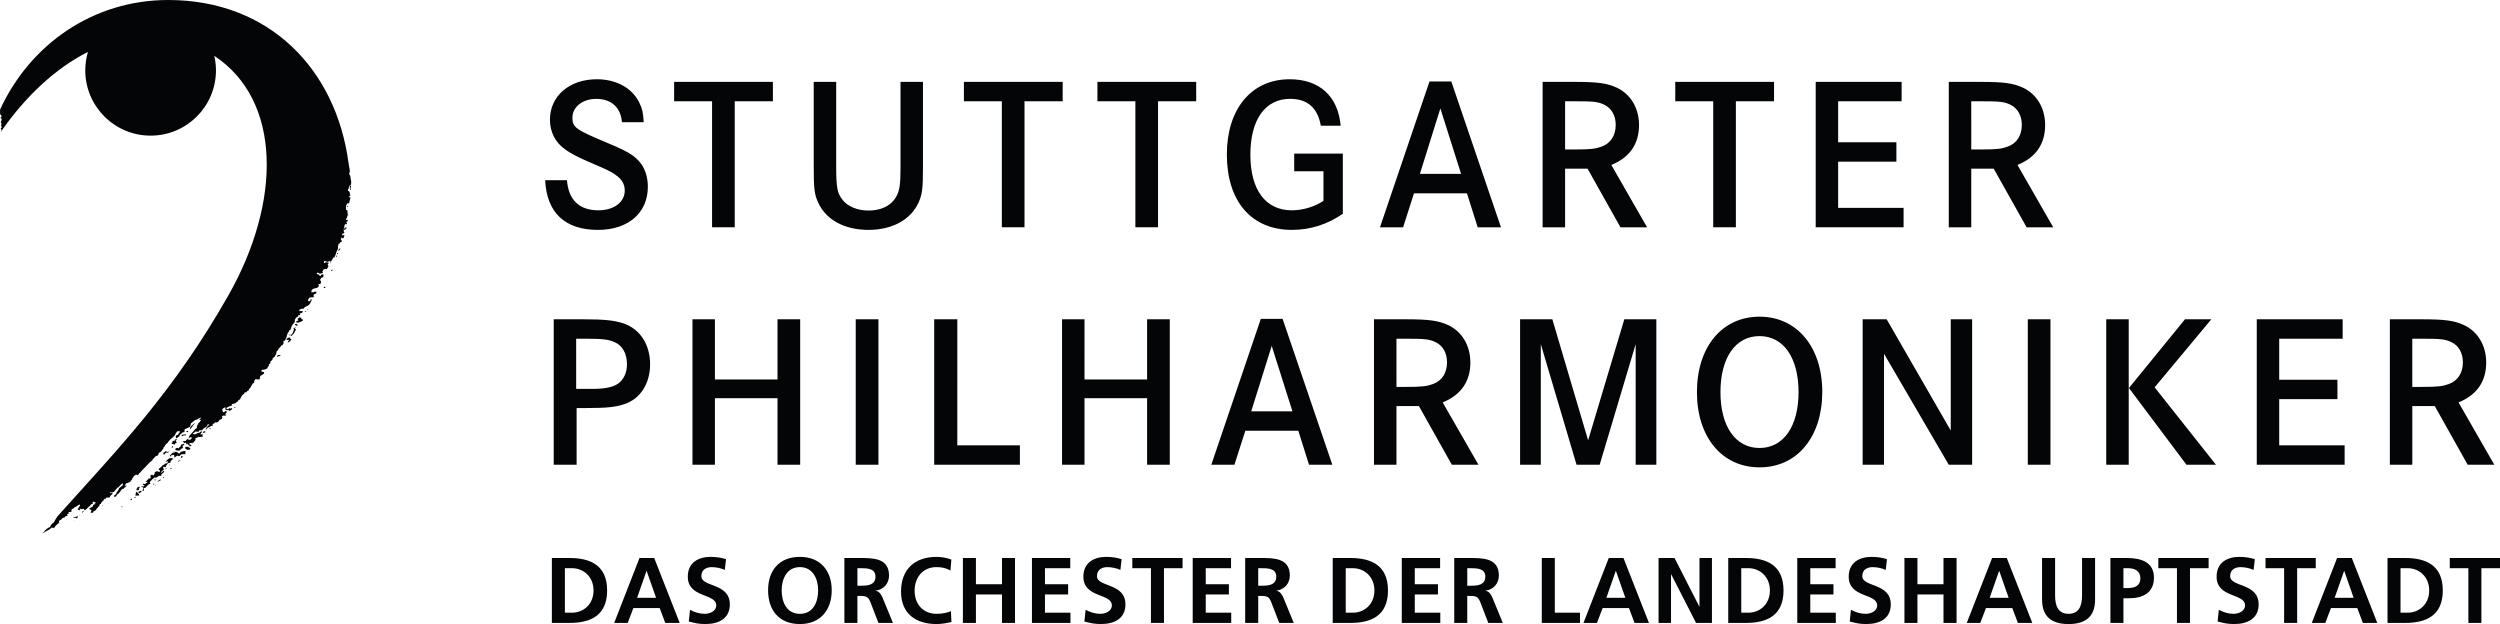 <?xml version="1.0" encoding="utf-8"?>
<!-- Generator: Adobe Illustrator 16.0.0, SVG Export Plug-In . SVG Version: 6.00 Build 0)  -->
<!DOCTYPE svg PUBLIC "-//W3C//DTD SVG 1.0//EN" "http://www.w3.org/TR/2001/REC-SVG-20010904/DTD/svg10.dtd">
<svg version="1.0" id="Ebene_1" xmlns="http://www.w3.org/2000/svg" xmlns:xlink="http://www.w3.org/1999/xlink" x="0px" y="0px"
	 width="595.282px" height="148.595px" viewBox="0 0 595.282 148.595" enable-background="new 0 0 595.282 148.595"
	 xml:space="preserve">
<path fill="#040506" d="M469.381,24.113h2.129c4.674,0,5.712,0.102,7.214,0.833c1.719,0.831,2.696,2.595,2.696,4.779
	c0,2.534-1.187,4.4-3.369,5.188c-1.401,0.517-2.545,0.677-6.284,0.677h-2.386V24.113 M464.029,54.123h5.352v-13.96h5.346l7.84,13.96
	h6.336l-8.514-14.846c4.364-1.769,6.586-4.987,6.586-9.5c0-3.999-1.971-7.331-5.237-8.878c-2.342-1.094-4.516-1.404-10.281-1.404
	h-7.427V54.123z M437.688,24.113h15.113v-4.619h-20.458v34.628h20.925v-4.624h-15.58V38.49h13.868v-4.609h-13.868V24.113z
	 M398.9,24.113h9.037v30.01h5.396v-30.01h9.088v-4.619H398.9V24.113z M372.67,24.113h2.133c4.67,0,5.71,0.102,7.217,0.833
	c1.707,0.831,2.703,2.595,2.703,4.779c0,2.534-1.196,4.4-3.377,5.188c-1.407,0.517-2.547,0.677-6.284,0.677h-2.392V24.113z
	 M367.318,54.123h5.352v-13.96h5.352l7.834,13.96h6.338l-8.516-14.846c4.36-1.769,6.597-4.987,6.597-9.5
	c0-3.999-1.973-7.331-5.246-8.878c-2.331-1.094-4.516-1.404-10.279-1.404h-7.431V54.123z M338.094,41.406l4.874-15.582l4.936,15.582
	H338.094z M328.589,54.123h5.505l2.597-8.092h12.611l2.554,8.092h5.546l-11.83-34.73h-5.191L328.589,54.123z M308.165,40.783h6.964
	v7.058c-2.234,1.45-4.988,2.236-7.529,2.236c-6.231,0-9.87-4.834-9.87-13.245c0-8.354,3.533-13.292,9.451-13.292
	c4.102,0,6.548,2.082,7.327,6.393h4.723c-0.624-7.014-5.038-11.061-12.153-11.061c-9.084,0-14.95,7.051-14.95,17.91
	c0,11.167,5.866,17.96,15.473,17.96c4.41,0,8.46-1.295,12.143-3.838V36.571h-11.577V40.783z M261.31,24.113h9.037v30.01h5.396
	v-30.01h9.087v-4.619h-23.52V24.113z M229.517,24.113h9.032v30.01h5.401v-30.01h9.087v-4.619h-23.521V24.113z M193.758,39.693
	c0,5.245,0.154,6.591,1.093,8.616c1.869,4.05,6.279,6.433,11.938,6.433c5.607,0,10.026-2.383,11.893-6.433
	c0.937-2.025,1.09-3.426,1.09-8.616V19.494h-5.348v20.143c0,2.801-0.053,3.477-0.209,4.728c-0.513,3.63-3.271,5.767-7.425,5.767
	c-2.598,0-4.879-0.938-6.125-2.497c-1.301-1.604-1.557-2.96-1.557-7.997V19.494h-5.349V39.693z M160.518,24.113h9.034v30.01h5.398
	v-30.01h9.086v-4.619h-23.519V24.113z M152.237,24.47c-1.66-3.477-5.449-5.599-10.122-5.599c-6.541,0-11.163,4.001-11.163,9.606
	c0,2.127,0.672,4.047,1.974,5.602c1.401,1.609,3.481,2.86,7.889,4.729c4.103,1.764,4.516,1.975,5.714,2.808
	c1.503,0.977,2.233,2.232,2.233,3.735c0,2.808-2.598,4.726-6.281,4.726c-4.522,0-7.115-2.442-7.48-7.166h-5.19
	c0.36,7.73,4.722,11.831,12.565,11.831c7.215,0,11.888-4.047,11.888-10.276c0-1.972-0.517-3.847-1.452-5.241
	c-0.575-0.833-1.298-1.561-2.132-2.185c-1.346-0.931-2.647-1.609-6.541-3.215c-7.164-3.015-7.838-3.536-7.838-5.82
	c0-2.54,2.438-4.465,5.655-4.465c3.585,0,5.871,2.029,6.132,5.562h5.19C153.121,26.809,152.966,25.923,152.237,24.47"/>
<path fill="#040506" d="M574.398,80.653h2.131c4.672,0,5.71,0.102,7.219,0.834c1.712,0.822,2.696,2.593,2.696,4.772
	c0,2.543-1.193,4.408-3.376,5.194c-1.396,0.509-2.55,0.673-6.282,0.673h-2.388V80.653 M569.054,110.66h5.345V96.695h5.35
	l7.841,13.965h6.336l-8.515-14.842c4.359-1.774,6.587-4.986,6.587-9.502c0-4.007-1.969-7.331-5.241-8.886
	c-2.338-1.088-4.517-1.405-10.28-1.405h-7.422V110.66z M542.709,80.653h15.108v-4.628h-20.454v34.635h20.925v-4.62h-15.579V95.033
	h13.865v-4.618h-13.865V80.653z M501.522,110.66h5.354V76.025h-5.354V110.66z M506.928,92.39l13.701,18.27h7.017L513.05,92.226
	l13.501-16.201h-6.28L506.928,92.39z M488.242,76.025h-5.399v34.635h5.399V76.025z M443.52,110.66h5.088V84.232l15.418,26.428h5.561
	V76.025h-5.09v26.485l-15.261-26.485h-5.716V110.66z M418.964,80.029c5.708,0,9.291,5.141,9.291,13.346
	c0,8.147-3.583,13.294-9.291,13.294c-5.716,0-9.3-5.146-9.3-13.294C409.664,85.169,413.248,80.029,418.964,80.029 M418.964,111.284
	c8.929,0,14.899-7.163,14.947-17.909c0-10.746-6.019-17.972-14.947-17.972c-8.933,0-14.903,7.226-14.903,17.972
	C404.061,104.078,410.031,111.284,418.964,111.284 M361.952,110.66h4.935V81.951l8.51,28.709h5.507l8.568-28.709v28.709h4.926
	V76.025h-7.627l-8.619,28.823l-8.519-28.823h-7.681V110.66z M332.514,80.653h2.126c4.676,0,5.717,0.102,7.224,0.834
	c1.711,0.822,2.689,2.593,2.689,4.772c0,2.543-1.188,4.408-3.37,5.194c-1.405,0.509-2.545,0.673-6.284,0.673h-2.385V80.653z
	 M327.162,110.66h5.352V96.695h5.345l7.845,13.965h6.334l-8.517-14.842c4.36-1.774,6.593-4.986,6.593-9.502
	c0-4.007-1.969-7.331-5.243-8.886c-2.343-1.088-4.514-1.405-10.282-1.405h-7.426V110.66z M297.929,97.947l4.882-15.582l4.935,15.582
	H297.929z M288.428,110.66h5.505l2.595-8.094h12.618l2.547,8.094h5.552L305.406,75.93h-5.191L288.428,110.66z M258.235,76.025
	h-5.345v34.635h5.345V94.823h14.903v15.837h5.401V76.025h-5.401v14.336h-14.903V76.025z M222.444,110.66h20.408v-4.62h-14.904
	V76.025h-5.504V110.66z M209.163,76.025h-5.4v34.635h5.4V76.025z M170.233,76.025h-5.347v34.635h5.347V94.823h14.901v15.837h5.401
	V76.025h-5.401v14.336h-14.901V76.025z M137.194,80.653h2.235c3.942,0,5.449,0.155,6.954,0.834c1.817,0.766,2.907,2.745,2.907,5.241
	c0,1.764-0.568,3.162-1.607,4.203c-1.194,1.14-3.221,1.664-6.493,1.664h-3.997V80.653z M131.847,110.66h5.452V97.161h2.179
	c4.934,0,7.063-0.211,9.194-0.933c3.786-1.241,6.125-4.883,6.125-9.5c0-4.678-2.39-8.365-6.283-9.708
	c-2.232-0.729-4.521-0.995-9.711-0.995h-6.957V110.66z"/>
<path fill="#040506" d="M131.405,132.867h4.231c4.746,0,8.931,1.597,8.931,7.734c0,6.133-4.185,7.724-8.931,7.724h-4.231V132.867
	 M134.508,145.888h1.729c2.586,0,5.092-1.922,5.092-5.287c0-3.37-2.506-5.304-5.092-5.304h-1.729V145.888z"/>
<path fill="#040506" d="M152.272,132.867h3.503l6.068,15.461h-3.438l-1.324-3.541h-6.267l-1.355,3.541h-3.214 M153.979,135.962
	h-0.042l-2.238,6.385h4.52L153.979,135.962z"/>
<path fill="#040506" d="M172.589,135.699c-0.975-0.423-2.063-0.656-3.146-0.656c-1.063,0-2.438,0.457-2.438,2.147
	c0,2.673,6.777,1.548,6.777,6.729c0,3.391-2.681,4.673-5.803,4.673c-1.683,0-2.436-0.222-3.966-0.598l0.287-2.789
	c1.063,0.574,2.284,0.954,3.5,0.954c1.176,0,2.748-0.604,2.748-1.999c0-2.94-6.777-1.725-6.777-6.848
	c0-3.456,2.681-4.714,5.404-4.714c1.331,0,2.569,0.181,3.698,0.548L172.589,135.699"/>
<path fill="#040506" d="M190.466,132.599c4.855,0,7.578,3.276,7.578,7.957c0,4.671-2.681,8.039-7.578,8.039
	c-4.96,0-7.575-3.299-7.575-8.039C182.891,135.811,185.547,132.599,190.466,132.599 M190.466,146.16c3.17,0,4.344-2.813,4.344-5.604
	c0-2.729-1.267-5.519-4.344-5.519c-3.08,0-4.341,2.789-4.341,5.519C186.125,143.347,187.298,146.16,190.466,146.16"/>
<path fill="#040506" d="M201.057,132.867h3.347c3.32,0,7.288-0.108,7.288,4.188c0,1.812-1.22,3.32-3.194,3.588v0.045
	c0.844,0.063,1.331,0.907,1.642,1.592l2.483,6.049h-3.458l-1.863-4.836c-0.443-1.145-0.84-1.587-2.147-1.587h-0.994v6.423h-3.104
	V132.867 M204.161,139.463h1.017c1.527,0,3.28-0.212,3.28-2.15c0-1.858-1.733-2.012-3.28-2.012h-1.017V139.463z"/>
<path fill="#040506" d="M226.553,148.107c-1.128,0.264-2.346,0.488-3.52,0.488c-5.008,0-8.486-2.5-8.486-7.73
	c0-5.296,3.234-8.266,8.486-8.266c1.019,0,2.368,0.198,3.498,0.641l-0.218,2.618c-1.174-0.673-2.24-0.82-3.345-0.82
	c-3.192,0-5.187,2.436-5.187,5.604c0,3.144,1.948,5.518,5.252,5.518c1.219,0,2.658-0.271,3.387-0.644L226.553,148.107"/>
<polyline fill="#040506" points="229.279,132.867 232.379,132.867 232.379,139.114 238.585,139.114 238.585,132.867 
	241.684,132.867 241.684,148.328 238.585,148.328 238.585,141.548 232.379,141.548 232.379,148.328 229.279,148.328 "/>
<polyline fill="#040506" points="245.718,132.867 254.843,132.867 254.843,135.297 248.819,135.297 248.819,139.114 
	254.335,139.114 254.335,141.548 248.819,141.548 248.819,145.888 254.89,145.888 254.89,148.328 245.718,148.328 "/>
<path fill="#040506" d="M266.784,135.699c-0.975-0.423-2.062-0.656-3.145-0.656c-1.063,0-2.436,0.457-2.436,2.147
	c0,2.673,6.777,1.548,6.777,6.729c0,3.391-2.679,4.673-5.803,4.673c-1.684,0-2.436-0.222-3.968-0.598l0.287-2.789
	c1.064,0.574,2.286,0.954,3.501,0.954c1.176,0,2.746-0.604,2.746-1.999c0-2.94-6.777-1.725-6.777-6.848
	c0-3.456,2.679-4.714,5.407-4.714c1.327,0,2.569,0.181,3.699,0.548L266.784,135.699"/>
<polyline fill="#040506" points="274.053,135.297 269.623,135.297 269.623,132.867 281.584,132.867 281.584,135.297 
	277.155,135.297 277.155,148.325 274.053,148.325 "/>
<polyline fill="#040506" points="283.998,132.867 293.125,132.867 293.125,135.297 287.103,135.297 287.103,139.114 
	292.615,139.114 292.615,141.548 287.103,141.548 287.103,145.888 293.171,145.888 293.171,148.328 283.998,148.328 "/>
<path fill="#040506" d="M296.492,132.867h3.347c3.324,0,7.288-0.108,7.288,4.188c0,1.812-1.22,3.32-3.193,3.588v0.045
	c0.847,0.063,1.33,0.907,1.646,1.592l2.478,6.049h-3.451l-1.867-4.836c-0.438-1.145-0.839-1.587-2.146-1.587h-0.994v6.423h-3.106
	V132.867 M299.598,139.463h1.02c1.527,0,3.278-0.212,3.278-2.15c0-1.858-1.731-2.012-3.278-2.012h-1.02V139.463z"/>
<path fill="#040506" d="M317.335,132.867h4.235c4.741,0,8.927,1.597,8.927,7.734c0,6.133-4.186,7.724-8.927,7.724h-4.235V132.867
	 M320.439,145.888h1.728c2.595,0,5.097-1.922,5.097-5.287c0-3.37-2.502-5.304-5.097-5.304h-1.728V145.888z"/>
<polyline fill="#040506" points="333.78,132.867 342.907,132.867 342.907,135.297 336.878,135.297 336.878,139.114 342.396,139.114 
	342.396,141.548 336.878,141.548 336.878,145.888 342.953,145.888 342.953,148.328 333.78,148.328 "/>
<path fill="#040506" d="M346.275,132.867h3.342c3.324,0,7.283-0.108,7.283,4.188c0,1.812-1.213,3.32-3.182,3.588v0.045
	c0.842,0.063,1.329,0.907,1.634,1.592l2.487,6.049h-3.456l-1.861-4.836c-0.444-1.145-0.844-1.587-2.15-1.587h-0.999v6.423h-3.098
	V132.867 M349.373,139.463h1.023c1.526,0,3.279-0.212,3.279-2.15c0-1.858-1.734-2.012-3.279-2.012h-1.023V139.463z"/>
<polyline fill="#040506" points="367.12,132.867 370.22,132.867 370.22,145.888 376.221,145.888 376.221,148.328 367.12,148.328 "/>
<path fill="#040506" d="M383.068,132.867h3.502l6.07,15.461h-3.433l-1.332-3.541h-6.267l-1.355,3.541h-3.208 M384.778,135.962
	h-0.045l-2.243,6.385h4.521L384.778,135.962z"/>
<polyline fill="#040506" points="394.925,132.867 398.729,132.867 404.626,144.428 404.667,144.428 404.667,132.867 
	407.635,132.867 407.635,148.328 403.853,148.328 397.938,136.765 397.891,136.765 397.891,148.328 394.925,148.328 "/>
<path fill="#040506" d="M411.517,132.867h4.23c4.745,0,8.934,1.597,8.934,7.734c0,6.133-4.188,7.724-8.934,7.724h-4.23V132.867
	 M414.616,145.888h1.733c2.586,0,5.088-1.922,5.088-5.287c0-3.37-2.502-5.304-5.088-5.304h-1.733V145.888z"/>
<polyline fill="#040506" points="427.953,132.867 437.082,132.867 437.082,135.297 431.053,135.297 431.053,139.114 436.57,139.114 
	436.57,141.548 431.053,141.548 431.053,145.888 437.128,145.888 437.128,148.328 427.953,148.328 "/>
<path fill="#040506" d="M449.018,135.699c-0.974-0.423-2.06-0.656-3.147-0.656c-1.062,0-2.433,0.457-2.433,2.147
	c0,2.673,6.78,1.548,6.78,6.729c0,3.391-2.681,4.673-5.807,4.673c-1.688,0-2.438-0.222-3.964-0.598l0.285-2.789
	c1.066,0.574,2.284,0.954,3.504,0.954c1.177,0,2.743-0.604,2.743-1.999c0-2.94-6.778-1.725-6.778-6.848
	c0-3.456,2.682-4.714,5.406-4.714c1.327,0,2.577,0.181,3.702,0.548L449.018,135.699"/>
<polyline fill="#040506" points="453.474,132.867 456.569,132.867 456.569,139.114 462.771,139.114 462.771,132.867 
	465.884,132.867 465.884,148.328 462.771,148.328 462.771,141.548 456.569,141.548 456.569,148.328 453.474,148.328 "/>
<path fill="#040506" d="M474.344,132.867h3.497l6.079,15.461h-3.437l-1.33-3.541h-6.271l-1.352,3.541h-3.217 M476.052,135.962
	h-0.046l-2.245,6.385h4.525L476.052,135.962z"/>
<path fill="#040506" d="M486.24,132.867h3.103v8.926c0,2.636,0.838,4.363,3.212,4.363c2.368,0,3.206-1.728,3.206-4.363v-8.926h3.106
	v9.883c0,4.136-2.349,5.846-6.313,5.846c-3.963,0-6.314-1.71-6.314-5.846V132.867"/>
<path fill="#040506" d="M502.516,132.867h3.927c3.365,0,6.443,0.967,6.443,4.671c0,3.612-2.634,4.918-5.953,4.918h-1.315v5.869
	h-3.102V132.867 M505.617,140.02h1.091c1.552,0,2.944-0.509,2.944-2.301c0-1.798-1.352-2.422-2.944-2.422h-1.091V140.02z"/>
<polyline fill="#040506" points="518.36,135.297 513.927,135.297 513.927,132.867 525.898,132.867 525.898,135.297 521.463,135.297 
	521.463,148.325 518.36,148.325 "/>
<path fill="#040506" d="M536.61,135.699c-0.97-0.423-2.06-0.656-3.139-0.656c-1.071,0-2.439,0.457-2.439,2.147
	c0,2.673,6.778,1.548,6.778,6.729c0,3.391-2.681,4.673-5.801,4.673c-1.692,0-2.441-0.222-3.968-0.598l0.285-2.789
	c1.064,0.574,2.282,0.954,3.506,0.954c1.17,0,2.744-0.604,2.744-1.999c0-2.94-6.776-1.725-6.776-6.848
	c0-3.456,2.677-4.714,5.401-4.714c1.327,0,2.575,0.181,3.702,0.548L536.61,135.699"/>
<polyline fill="#040506" points="543.879,135.297 539.451,135.297 539.451,132.867 551.41,132.867 551.41,135.297 546.979,135.297 
	546.979,148.325 543.879,148.325 "/>
<path fill="#040506" d="M556.492,132.867h3.502l6.07,15.461h-3.438l-1.329-3.541h-6.263l-1.355,3.541h-3.215 M558.2,135.962h-0.046
	l-2.24,6.385h4.52L558.2,135.962z"/>
<path fill="#040506" d="M568.499,132.867h4.229c4.746,0,8.935,1.597,8.935,7.734c0,6.133-4.188,7.724-8.935,7.724h-4.229V132.867
	 M571.595,145.888h1.737c2.589,0,5.091-1.922,5.091-5.287c0-3.37-2.502-5.304-5.091-5.304h-1.737V145.888z"/>
<polyline fill="#040506" points="587.751,135.297 583.318,135.297 583.318,132.867 595.282,132.867 595.282,135.297 
	590.851,135.297 590.851,148.325 587.751,148.325 "/>
<path fill-rule="evenodd" clip-rule="evenodd" fill="#040506" d="M82.003,54.295v0.2h-0.067v0.2h0.067v0.055h0.199
	c0.009-0.301,0.072-0.336,0.334-0.382v-0.2C82.293,54.16,82.101,54.16,82.003,54.295 M81.345,56.479h0.07v-0.138h-0.07V56.479z
	 M80.948,59.189c-0.068,0.019-0.134,0.044-0.196,0.063c-0.064,0.055-0.05,0.137-0.136,0.201c-0.021,0.059-0.041,0.133-0.066,0.194
	h0.066v0.073c0.35-0.1,0.162-0.232,0.394-0.396v-0.198h-0.063V59.189z M80.288,60.515h0.198v-0.271h-0.198V60.515z M80.027,61.169
	c0.06-0.025,0.127-0.044,0.192-0.062v-0.266c-0.064,0.029-0.132,0.038-0.192,0.065V61.169z M78.57,62.688h0.063v-0.189H78.57V62.688
	z M78.832,64.344v0.201c0.209-0.028,0.192-0.064,0.333-0.137v-0.195c-0.146,0.035-0.192,0.044-0.268,0.131H78.832z M77.114,68.573
	h0.328V68.25c-0.209,0.026-0.191,0.055-0.328,0.128V68.573z M73.146,73.803h0.201V73.73c-0.069-0.02-0.133-0.046-0.201-0.063V73.803
	z M72.554,74.26c0.018,0.048,0.187,0.056,0.262,0v-0.063h0.064v-0.062h-0.26C72.599,74.17,72.575,74.217,72.554,74.26
	 M71.757,75.775c-0.329-0.091-0.174-0.235-0.329-0.326h-0.133v0.263c-0.281,0.018-0.228,0.046-0.398,0.137v0.261
	c0.047,0.026,0.091,0.043,0.135,0.069v0.13c-0.264,0.056-0.344,0.164-0.53,0.271c0.044,0.151,0.071,0.143,0.132,0.259
	c0.739-0.009,0.967-0.239,1.459-0.466c0.039-0.104,0.049-0.104,0.063-0.264c-0.276-0.039-0.217-0.093-0.398-0.198V75.775z
	 M70.241,77.167v0.208h0.13c0.022,0.056,0.047,0.12,0.064,0.193c0.345-0.008,0.259-0.029,0.462-0.138v-0.119
	C70.599,77.167,70.599,77.102,70.241,77.167 M70.435,78.031c-0.064-0.026-0.129-0.046-0.194-0.063v0.128h0.194V78.031z
	 M70.172,78.227c0.022-0.046,0.049-0.091,0.069-0.132c-0.137-0.037-0.057,0.004-0.137-0.064c-0.222,0.027-0.208,0-0.26,0.196
	c0.063,0.017,0.132,0.045,0.196,0.063c-0.109,0.337-0.217,0.669-0.334,0.997h-0.06v0.136h-0.068v0.119
	c-0.113,0.071-0.221,0.134-0.327,0.207v0.19h0.062v0.073c0.066-0.026,0.133-0.043,0.196-0.073v-0.126h0.137v-0.138h0.128v-0.134
	h0.133c0.063-0.266,0.179-0.266,0.265-0.456v-0.2c0.049-0.018,0.086-0.043,0.134-0.064V78.7h0.065
	c0.077-0.108,0.095-0.13,0.131-0.274c-0.173-0.037-0.179-0.071-0.261-0.198H70.172z M69.12,79.813v-0.2
	c-0.073,0.028-0.139,0.045-0.205,0.063v0.264c0.077-0.052,0.011,0.021,0.066-0.061C69.03,79.857,69.066,79.839,69.12,79.813
	 M69.12,80.672V80.41h-0.535c-0.062,0.082-0.238,0.218-0.329,0.263v0.333c0.288-0.039,0.179-0.102,0.46-0.139
	c0.024,0.091,0.044,0.182,0.069,0.272c-0.044,0.021-0.086,0.038-0.133,0.064c-0.073,0.13-0.009,0.164-0.133,0.266v0.127
	c0.332-0.138,0.772-0.483,0.859-0.853h-0.195C69.123,80.664,69.193,80.726,69.12,80.672 M66.14,84.572v0.138h-0.133
	c-0.021,0.064-0.044,0.13-0.068,0.194h0.068c0.029,0.034-0.017,0.104,0.067,0.069v-0.069c0.236-0.057,0.327-0.13,0.659-0.13
	c0.023-0.064,0.042-0.129,0.068-0.202C66.499,84.537,66.434,84.519,66.14,84.572 M55.695,97.133h0.329v-0.128h-0.329V97.133z
	 M45.58,101.362c-0.123,0.177-0.15,0.35-0.328,0.469c-0.009,0.145-0.071,0.227-0.067,0.263h0.067
	c0.055,0.071-0.009,0.009,0.063,0.063c0.114-0.125,0.226-0.254,0.333-0.388h0.065v-0.139c0.043-0.025,0.087-0.048,0.129-0.064
	c0.027-0.061,0.048-0.13,0.067-0.203h0.067v-0.13h0.065c0.067-0.09,0.136-0.172,0.2-0.263h0.133v-0.194
	c-0.274,0.123-0.464,0.313-0.661,0.522C45.67,101.323,45.623,101.342,45.58,101.362 M49.877,102.221
	c0.135-0.037,0.06,0.009,0.135-0.065c0.179-0.045,0.148-0.008,0.195-0.189c-0.109,0.018-0.217,0.045-0.33,0.064V102.221z
	 M44.786,102.881v-0.263h-0.262v0.064c-0.067,0.03-0.137,0.047-0.201,0.064c0.026,0.057,0.046,0.1,0.063,0.134H44.786z
	 M48.291,103.081c0.324,0,0.376-0.073,0.595-0.126v-0.271C48.515,102.683,48.321,102.739,48.291,103.081 M43.529,103.875
	c0.047-0.064,0.093-0.125,0.135-0.198h0.595c0.025-0.065,0.042-0.13,0.065-0.196h-0.065v-0.063c-0.27,0.12-0.738-0.028-0.926,0.193
	h-0.067v0.199H43.4C43.44,103.84,43.404,103.91,43.529,103.875 M41.15,105.658h0.069v0.073c0.144,0.063,0.192,0.108,0.396,0.128
	c0.095-0.44,0.177-0.192,0.395-0.396h0.068c0.036-0.091-0.218-0.449-0.267-0.528c0.163-0.098,0.241-0.151,0.267-0.404
	c-0.389,0.018-0.362,0.128-0.463,0.404c-0.175,0.019-0.356,0.045-0.525,0.063c0.008,0.293,0.032,0.401-0.204,0.466v0.268h0.265
	V105.658z M41.746,106.849c0.006,0.178,0.026,0.223,0.066,0.333c0.287,0.052,0.483,0.134,0.862,0.134
	c0.125-0.108,0.26-0.227,0.395-0.33c0.02-0.046,0.042-0.091,0.067-0.137h0.129v-0.063c0.226-0.118,0.17,0.108,0.264-0.2h0.069
	c-0.021-0.091-0.048-0.182-0.069-0.264h-0.062v-0.194c0.198-0.043,0.251-0.116,0.394-0.207v-0.264
	c-0.324,0.045-0.366,0.19-0.725,0.201c-0.067,0.181-0.134,0.352-0.202,0.528c-0.091,0.018-0.173,0.043-0.26,0.069v0.194
	c-0.073,0.054-0.012-0.009-0.067,0.071h-0.266v-0.071C41.97,106.66,41.953,106.733,41.746,106.849 M44.323,105.921h0.063v-0.19
	h-0.063V105.921z M41.219,106.258h-0.268c-0.021,0.099-0.039,0.22-0.066,0.328c0.113-0.018,0.221-0.044,0.333-0.065V106.258z
	 M44.917,106.387c-0.442-0.013-0.574-0.021-0.854,0.134c0.026,0.488,0.257,0.274,0.462,0.596c0.241-0.027,0.483-0.045,0.728-0.073
	c0.017-0.121,0.039-0.257,0.063-0.393c-0.283-0.009-0.226-0.039-0.398-0.13V106.387z M39.236,108.115h0.066v-0.139
	c0.043-0.018,0.088-0.043,0.131-0.063v-0.071h0.132v-0.064c0.066-0.026,0.131-0.048,0.194-0.073
	c0.056,0.038,0.029,0.155,0.135,0.138v-0.064c0.149-0.057,0.21-0.082,0.331-0.134c0.056-0.069-0.006-0.009,0.067-0.065v-0.06
	c-0.304,0.008-0.369,0.082-0.597,0.125c-0.024-0.065-0.042-0.125-0.065-0.199c-0.066-0.017-0.131-0.038-0.198-0.064
	c-0.106,0.229-0.248,0.341-0.528,0.397c0,0.209,0.019,0.345,0.063,0.462C39.181,108.213,39.125,108.222,39.236,108.115
	 M41.482,107.579v-0.06c0.115-0.082,0.011-0.065-0.064-0.139c-0.021,0.048-0.043,0.091-0.068,0.139h0.068v0.06H41.482z
	 M44.193,107.644c-0.017-0.155-0.032-0.164-0.068-0.264c-0.494,0.009-0.711,0.164-1.124,0.198c-0.043,0.182-0.127,0.244-0.203,0.397
	c-0.213-0.009-0.331-0.025-0.458-0.134c-0.024-0.039-0.046-0.091-0.063-0.138c-0.119-0.069-0.152,0.008-0.268-0.126
	c-0.3,0.014-0.291,0.022-0.462,0.126v0.073h-0.329c-0.268,0.099-0.473,0.362-0.601,0.589h-0.126
	c-0.037,0.137,0.006,0.055-0.066,0.137c0.04,0.129-0.006,0.056,0.066,0.129v0.073c0.091-0.047,0.173-0.095,0.264-0.138
	c0.022-0.064,0.04-0.139,0.067-0.201h0.268v-0.054h0.328v0.054c0.162,0.164,0.076,0.292,0.064,0.603
	c0.251-0.073,0.639-0.54,0.926-0.466v0.064c0.108,0.018,0.217,0.043,0.329,0.064c0.062-0.091,0.131-0.173,0.197-0.266
	c0.068-0.009,0.135-0.036,0.202-0.054v-0.136c0.384-0.009,0.745-0.091,0.99,0c0.025-0.063,0.046-0.137,0.068-0.201h-0.068v-0.332
	H44.193z M43.069,109.034c0.276-0.038,0.215-0.091,0.398-0.194v-0.271C43.08,108.577,43.111,108.697,43.069,109.034 M40.425,109.09
	c-0.303,0.11-0.782,0.555-0.926,0.808h-0.067v0.06c0.132-0.025,0.263-0.043,0.392-0.06v-0.074c0.07,0.026,0.137,0.044,0.205,0.074
	v0.198c-0.184,0.048-0.207,0.107-0.333,0.198v0.065h-0.329v0.056h-0.131c-0.044,0.071-0.09,0.134-0.133,0.207h-0.135
	c-0.021,0.037-0.044,0.082-0.063,0.128h-0.202c-0.015,0.063-0.045,0.136-0.063,0.2c-0.266,0.225-0.529,0.44-0.793,0.661v0.134
	h-0.068c0,0.123,0.229,0.222,0.333,0.268c-0.061,0.838-0.523-0.071-0.925,0.264c-0.301,0.064-0.458,0.284-0.33,0.593
	c-0.068,0.018-0.135,0.046-0.201,0.063v0.2c-0.076,0.05-0.013-0.011-0.067,0.059c-0.183-0.018-0.236-0.028-0.327-0.123h-0.329v0.064
	h-0.068v0.669c0,0-0.054,0.02-0.067,0.123h-0.133v0.063h-0.065v-0.063h-0.264c-0.023,0.108-0.047,0.216-0.066,0.335
	c-0.067-0.028-0.133-0.045-0.197-0.063c-0.055,0.255-0.203,0.408-0.397,0.518v0.065c0.216,0,0.298-0.039,0.462-0.065
	c-0.073,0.272-0.246,0.272-0.462,0.402v0.071h-0.13v0.058c-0.157-0.021-0.31-0.039-0.464-0.058v0.058H34.01v0.201
	c0.118,0.017,0.223,0.045,0.331,0.063v0.073h0.067v0.063h-0.067c-0.034,0.128,0.01,0.054-0.063,0.128
	c-0.144,0.129-0.411-0.035-0.601,0.073v0.064h-0.064v0.061h0.332c0.021,0.009,0.117,0.155,0.202,0.198
	c-0.012,0.255-0.055,0.363-0.202,0.465v0.198h0.066v0.063h0.202c0.021-0.136,0.042-0.261,0.066-0.389h-0.066
	c0.051-0.444,0.203-0.229,0.462-0.401c0.018-0.043,0.046-0.082,0.065-0.134c0.091-0.061,0.176-0.125,0.265-0.198
	c0.212-0.29,0.301-0.517,0.793-0.527c-0.038-0.293-0.101-0.177-0.133-0.466c0.224-0.246,0.438-0.476,0.662-0.719h0.135v-0.137
	c0.177-0.047,0.148-0.02,0.194-0.198h0.599v-0.069h0.13c0.024-0.039,0.044-0.082,0.066-0.129h0.13
	c0.025-0.048,0.046-0.091,0.064-0.13c0.088-0.026,0.179-0.043,0.268-0.069v-0.064c0.173,0.018,0.356,0.043,0.531,0.064
	c-0.007-0.175-0.027-0.225-0.069-0.332c0.138-0.073,0.252-0.19,0.329-0.328h0.135v-0.134h0.13c0.062-0.237,0.118-0.13,0.135-0.458
	c-0.375,0.082-0.451,0.363-0.729,0.519v-0.061c-0.074-0.048-0.009,0.009-0.063-0.057c0.202-0.138,0.029-0.064,0.133-0.202
	c0.173-0.135,0.351-0.264,0.525-0.408c0-0.231,0.014-0.296-0.13-0.387c0.011-0.182,0.022-0.225,0.067-0.337
	c0.196,0.03,0.444,0.147,0.595,0h0.065c-0.029-0.047-0.121-0.143-0.065-0.259c0.042-0.026,0.09-0.045,0.131-0.073
	c0.107-0.125,0.219-0.272,0.264-0.453h0.135c0.022-0.046,0.046-0.091,0.063-0.137h0.399l0.065-0.063
	c0.026-0.047,0.045-0.091,0.062-0.138c0,0-0.107-0.026-0.062-0.125c0.045-0.03,0.088-0.048,0.135-0.074v-0.125h0.064l0.196-0.271
	h0.138c0.037-0.063,0.085-0.128,0.129-0.199c-0.088-0.036-0.144-0.056-0.199-0.138H40.425z M42.475,109.958
	c0.15-0.073,0.242-0.116,0.324-0.259h0.135v-0.063c-0.222,0-0.296,0.037-0.459,0.063V109.958z M41.417,110.487v0.136h0.064
	C41.446,110.487,41.489,110.56,41.417,110.487 M40.292,110.75h0.067v0.063h0.066v-0.063c0.112-0.082,0.013-0.063-0.066-0.128
	C40.335,110.66,40.312,110.705,40.292,110.75 M40.491,111.482c0.02,0.048,0.042,0.082,0.065,0.13h0.329
	c-0.017-0.065-0.046-0.13-0.063-0.203C40.651,111.417,40.6,111.448,40.491,111.482 M39.367,111.683v0.063
	c0.161-0.043,0.15-0.071,0.264-0.134v-0.13c-0.066,0.02-0.131,0.048-0.198,0.064C39.393,111.683,39.444,111.612,39.367,111.683
	 M38.77,113.802c0.135-0.045,0.062,0.009,0.135-0.075c0.179-0.052,0.147-0.018,0.198-0.198
	C38.86,113.554,38.818,113.584,38.77,113.802 M36.787,114.125v0.198c0.108,0.028,0.222,0.046,0.331,0.064
	C37.065,114.178,37.03,114.141,36.787,114.125 M37.58,114.715c0.243-0.138,0.482-0.254,0.73-0.393v-0.125
	c-0.5,0.025-0.381,0.235-0.73,0.326V114.715z M36.26,114.461v0.116h0.064C36.285,114.461,36.336,114.535,36.26,114.461
	 M36.46,115.247c-0.078,0.057-0.013-0.004-0.068,0.065c0.104,0.017,0.222,0.045,0.328,0.063v-0.186h-0.26V115.247z M36.983,115.51
	h-0.062v0.073h0.196v-0.136C36.983,115.484,37.057,115.439,36.983,115.51 M33.02,116.698c0.03-0.082,0.082-0.1,0.064-0.264
	c-0.008-0.091-0.064,0.037-0.064-0.063c0.044-0.02,0.086-0.046,0.135-0.063v-0.139h0.062c0.027-0.064,0.046-0.125,0.069-0.198
	c-0.078-0.057-0.014,0.009-0.069-0.061h-0.261v0.061h-0.134v0.073c-0.044,0.018-0.084,0.043-0.13,0.061v0.138
	c-0.044,0.018-0.091,0.044-0.135,0.065c-0.023,0.107-0.042,0.225-0.063,0.326h-0.069v0.063
	C32.704,116.743,32.727,116.725,33.02,116.698 M32.955,117.099c0.023,0.203,0.061,0.186,0.129,0.332
	c0.11-0.027,0.218-0.047,0.332-0.064v-0.134c0.169-0.043,0.187-0.073,0.26-0.198c0.078-0.057,0.016,0.008,0.071-0.065
	c-0.089-0.054-0.08-0.043-0.135-0.136C33.354,116.887,33.199,117.042,32.955,117.099 M32.821,117.431h-0.065
	c-0.019-0.121-0.043-0.225-0.065-0.332h-0.199c-0.023,0.061-0.042,0.134-0.069,0.194h-0.062v0.2H32.29v0.337h-0.064
	c0.026,0.063,0.047,0.136,0.064,0.194c0.323,0,0.628-0.028,0.865-0.059C33.124,117.54,33.009,117.658,32.821,117.431
	 M31.963,118.554c0.188-0.009,0.241-0.026,0.327-0.13h0.071v-0.134c-0.109,0.043-0.157,0.061-0.334,0.069
	C32.005,118.424,31.984,118.489,31.963,118.554 M31.369,119.081c0.018-0.11,0.042-0.218,0.063-0.328
	c-0.256,0.02-0.344,0.102-0.395,0.328H31.369z M24.359,120.409c0.074,0.2-0.013,0.071,0.201,0.063
	C24.483,120.272,24.571,120.398,24.359,120.409 M28.987,120.734v0.065h0.067v-0.065c0.108-0.073,0.095-0.034,0.132-0.198
	c-0.087,0.026-0.176,0.043-0.262,0.073C28.959,120.734,28.915,120.661,28.987,120.734 M19.799,121.723
	c-0.064,0.025-0.131,0.043-0.198,0.073v0.328h0.067v-0.064c0.131-0.082,0.222-0.221,0.264-0.402
	C19.799,121.693,19.872,121.65,19.799,121.723 M18.808,122.654v0.127h0.067C18.831,122.654,18.881,122.727,18.808,122.654
	 M17.485,123.182h-0.064v0.065c0.328-0.009,0.7,0.043,0.857,0.198c0.118-0.091,0.201-0.255,0.266-0.401h0.066
	c-0.057-0.065-0.114-0.091-0.2-0.137C18.145,123.217,17.714,122.979,17.485,123.182 M17.615,123.915v0.127h0.072
	C17.641,123.915,17.692,123.986,17.615,123.915"/>
<path fill-rule="evenodd" clip-rule="evenodd" fill="#040506" d="M82.973,38.699c0.022,0.259,0.117,0.478,0.117,0.741
	c0.067,0.215,0.292,1.315,0.176,1.647h-0.069c-0.086,0.189,0.016,0.28,0.003,0.533c0.175,0,0.104,0.289,0.212,0.244
	c0,0.427,0.119,0.526,0.119,0.945c0.153,0.173,0.074,0.833,0.067,1.129c-0.164,0.09-0.186,0.208-0.398,0.263
	c-0.018,0.301-0.121,0.391-0.199,0.6v0.2H82.93c-0.039,0.122-0.079,0.26-0.125,0.388h0.065c0.145,0.172,0.25,0.072,0.33,0.336
	c0.133,0.142,0.066,0.386,0.133,0.595h0.062v0.128h0.071v0.064h-0.071c-0.072,0.146-0.188,0.254-0.326,0.335v0.074
	c0.132,0.035,0.265,0.082,0.397,0.128c-0.114,0.413-0.224,0.835-0.332,1.253c-0.051,0.029-0.133,0.138-0.133,0.138
	c-0.135,0.055-0.27-0.036-0.329-0.065v0.065c-0.15,0.128-0.055,0.137-0.131,0.327h-0.068c-0.16,0.408-0.078,0.74-0.07,1.191
	c0.143,0.072,0.119,0.107,0.336,0.137c-0.023,0.345,0,0.8,0.066,0.99c0.042,0.018,0.084,0.046,0.125,0.064v0.133h-0.195v0.062
	h-0.067c-0.073,0.137,0.082,0.282,0.067,0.338h-0.067c-0.104,0.263-0.25,0.285-0.26,0.659c0.072,0.063,0.005-0.01,0.061,0.072
	c0.109-0.046,0.158-0.063,0.337-0.072v0.364c-0.137-0.02-0.207,0.153-0.337,0.135v0.201h0.13v0.323
	c-0.063,0.025-0.13,0.044-0.198,0.072c-0.015-0.072-0.04-0.132-0.062-0.196c-0.076,0.055-0.009-0.009-0.069,0.064
	c-0.364,0.321-0.481,1.41-0.395,1.981h0.131c-0.038,0.097-0.049,0.105-0.067,0.268c-0.133,0.019-0.26,0.038-0.394,0.065
	c-0.03,0.163-0.064,0.245-0.068,0.464c0.219-0.046,0.253-0.12,0.529-0.128c-0.021,0.268-0.111,0.515-0.2,0.723
	c-0.11,0.047-0.205,0.063-0.391,0.072v-0.137c-0.069-0.026-0.135-0.044-0.197-0.062v0.255h-0.07
	c-0.038,0.081,0.053-0.021,0.07,0.063v0.062h-0.07v0.073h0.07v0.201h0.063c0.069,0.073,0,0.026,0.135,0.064v0.194
	c-0.078,0.038-0.112,0.118-0.135,0.137c-0.107,0.063-0.202-0.029-0.27,0.063v0.199h-0.06c-0.065,0.091-0.055,0.128-0.135,0.201
	c-0.055-0.082-0.046-0.073-0.133-0.137v0.137h-0.067v0.194H80.55v0.272h-0.064v0.719h-0.069v0.201h-0.063
	c-0.042,0.133-0.089,0.268-0.133,0.396h-0.064v0.137h-0.069c-0.042,0.199-0.091,0.396-0.131,0.596h-0.068v0.136h-0.058v0.191
	c-0.079,0.154-0.214,0.253-0.269,0.464c-0.069-0.027-0.138-0.047-0.199-0.073c-0.022,0.073-0.047,0.137-0.073,0.21h-0.063
	c-0.017,0.077-0.045,0.167-0.063,0.258c-0.044,0.019-0.091,0.045-0.135,0.073v0.127h-0.067v0.127h-0.063v0.138H78.83
	c-0.058,0.095-0.045,0.113-0.064,0.268h-0.132c0.072-0.19,0.1-0.258-0.063-0.405c-0.119,0.138-0.594,0.333-0.931,0.206v-0.068h-0.13
	v-0.064c-0.095-0.064-0.116-0.046-0.267-0.073c-0.039,0.206-0.101,0.232-0.129,0.469c0.04,0.019,0.086,0.045,0.129,0.064v0.062
	c0.091,0.038,0.013-0.025,0.068-0.062c0.078-0.073,0.028,0,0.068-0.128c0.316-0.036,0.477-0.063,0.792,0
	c0.037,0.099,0.052,0.099,0.072,0.263c-0.482,0.283,0.04,0.318-0.072,0.718c-0.063,0.224-0.271,0.353-0.333,0.598
	c-0.152-0.018-0.304-0.035-0.459-0.064v0.064h-0.266c-0.132,0.208-0.26,0.396-0.395,0.605h0.063c0.079,0.071,0,0.018,0.132,0.063
	v0.192h-0.06c-0.042,0.044-0.677,0.289-0.732,0.263v-0.064c-0.177-0.034-0.312-0.125-0.398-0.263
	c-0.112,0.064-0.102,0.1-0.264,0.138c-0.021,0.062-0.046,0.125-0.063,0.189h0.063c0.242,0.327,0.529-0.091,0.662,0.53h0.199v-0.058
	c0.299-0.273,0-0.355,0.662-0.335c0.053,0.072-0.01,0.008,0.07,0.062c-0.062,0.155-0.072,0.36-0.07,0.597
	c-0.201,0.073-0.398,0.137-0.595,0.198c0.02,0.047,0.046,0.093,0.063,0.138c-0.046,0.095-0.318,0.15-0.198,0.459
	c0.044,0.027,0.086,0.045,0.135,0.074c0.144,0.3-0.013,0.464-0.067,0.719c-0.131,0.025-0.268,0.043-0.398,0.072
	c-0.055,0.091-0.051,0.071-0.131,0.13c0.023,0.064,0.044,0.129,0.063,0.192h0.135v0.199h-0.067
	c-0.051,0.064-0.399,0.369-0.462,0.396h-0.264v0.063c-0.155,0.027-0.308,0.057-0.466,0.074c-0.158,0.073-0.253,0.207-0.461,0.263
	c-0.055,0.218-0.127,0.266-0.132,0.602c0.072,0.053,0.011-0.009,0.067,0.063l0.065-0.063h0.461v-0.073h0.131v-0.072h0.271v0.072
	c0.064-0.028,0.127-0.047,0.196-0.072v0.407c-0.177,0.078-0.394,0.169-0.599,0.26c-0.017,0.255-0.064,0.301-0.126,0.46h0.063
	c0.079,0.082,0,0.026,0.136,0.073v0.125c-0.356,0.029-0.703,0.046-1.06,0.073c-0.151,0.266-0.373,0.31-0.397,0.719
	c0.078,0.081,0.032,0.009,0.069,0.138c0.097,0.036,0.107,0.046,0.268,0.063c0.07-0.073,0-0.027,0.125-0.063
	c0.039-0.082,0.115-0.109,0.134-0.138V71.42h0.068c-0.029-0.091-0.046-0.182-0.068-0.264h0.068c0.073,0.062,0,0.027,0.128,0.062
	c0.024,0.129,0.049,0.266,0.067,0.4h-0.067v0.129c-0.038,0.017-0.088,0.044-0.128,0.063v0.204c-0.046,0.02-0.093,0.038-0.13,0.063
	c-0.028,0.091-0.053,0.173-0.071,0.272h-0.065c-0.078,0.09-0.091,0.11-0.131,0.251c-0.199,0.054-0.308,0.182-0.465,0.272h-0.133
	c-0.018,0.046-0.041,0.09-0.066,0.137c-0.108,0.019-0.219,0.044-0.329,0.064v0.062c-0.108,0.091-0.217,0.175-0.332,0.266v0.199
	H72.22c-0.287-0.281-0.822,0.119-0.991,0.201v0.186c0.334,0.035,0.52,0.138,0.924,0.146v0.063c-0.25,0.209-0.165,0.391-0.661,0.399
	c-0.072,0.066,0,0.025-0.127,0.058c0.045,0.21,0.1,0.146,0.127,0.399h-0.462c-0.083,0.246,0,0.269,0,0.269h-0.063
	c-0.024,0.034-0.044,0.079-0.069,0.125h-0.131c-0.023,0.045-0.044,0.091-0.063,0.136h-0.135l-0.133,0.127v0.137
	c-0.044,0.02-0.087,0.045-0.132,0.063c-0.044,0.134-0.085,0.268-0.13,0.397c0,0,0.102,0.064,0.067,0.2h-0.067v0.259
	c-0.086,0.071-0.177,0.145-0.268,0.21v0.125c-0.084,0.064-0.175,0.138-0.261,0.209v0.119c-0.068,0.048-0.137,0.091-0.199,0.138
	v0.264H69.38v0.136h-0.067v0.187H69.25v0.271c-0.128,0.093-0.268,0.175-0.398,0.274c-0.02,0.095-0.044,0.216-0.069,0.323
	c-0.068,0.046-0.131,0.091-0.196,0.137v0.127h-0.069c-0.021,0.091-0.046,0.182-0.065,0.255h-0.065v0.207h-0.068v0.328h-0.063v0.134
	H68.19v0.262h-0.068v0.136h-0.064v0.2h-0.069c-0.093,0.115-0.148,0.149-0.196,0.331c-0.16,0.03-0.205,0.073-0.33,0.129
	c0.036,0.219,0.109,0.445,0,0.663h-0.067c-0.021,0.063-0.044,0.127-0.068,0.201h-0.135v0.064h-0.126
	c-0.051,0.061-0.091,0.129-0.137,0.194h-0.062v0.138c-0.044,0.018-0.093,0.035-0.135,0.063c-0.025,0.063-0.046,0.128-0.063,0.201
	h-0.135v0.063c-0.067,0.041-0.13,0.086-0.197,0.132v0.198c-0.046,0.02-0.086,0.048-0.13,0.065v0.073
	c-0.044,0.017-0.086,0.043-0.135,0.064v0.134c-0.067,0.039-0.133,0.073-0.199,0.121v0.134H65.81v0.401h-0.068v0.132h-0.064v0.201
	c-0.044,0.017-0.091,0.034-0.134,0.061c-0.026,0.095-0.045,0.186-0.063,0.268c-0.2,0.177-0.398,0.357-0.597,0.53v0.328
	c-0.156,0.108-0.308,0.216-0.462,0.337c-0.025,0.173-0.044,0.342-0.069,0.522c-0.108,0.063-0.214,0.134-0.327,0.199v0.396
	c-0.091,0.065-0.179,0.126-0.267,0.199v0.2h-0.067v0.128h-0.064c-0.093,0.099-0.038,0.091-0.2,0.136
	c-0.095,0.1-0.654,0.264-0.861,0.264c-0.04-0.028-0.085-0.046-0.13-0.074L62.37,88.08c-0.064,0.109-0.13,0.218-0.199,0.334h0.069
	c0.3,0.253,0.629-0.099,0.659,0.524c-0.306,0.197-0.611,0.396-0.924,0.599v0.134H61.91c-0.026,0.211-0.044,0.438-0.068,0.656
	c-0.456,0.091-0.56-0.02-0.991-0.065c-0.044,0.082-0.104,0.082-0.135,0.128v0.132c-0.063,0.047-0.129,0.091-0.194,0.138v0.464
	c-0.137,0.085-0.264,0.176-0.397,0.258v0.136c-0.044,0.028-0.088,0.045-0.126,0.064c-0.029,0.071-0.051,0.136-0.072,0.201h-0.067
	v0.125h-0.067v0.138l-0.129,0.13v0.134c-0.134,0.11-0.268,0.214-0.398,0.332v0.264h-0.068c-0.149,0.19-0.004,0.009-0.198,0.125
	v0.074h-0.13c-0.068,0.111-0.133,0.224-0.199,0.332l-0.066-0.071c-0.133,0.045-0.268,0.091-0.398,0.136v0.128h-0.063v0.209h-0.136
	c-0.132,0.1-0.263,0.207-0.396,0.328v0.125c-0.04,0.03-0.084,0.048-0.13,0.065v0.138h-0.068v0.13h-0.064v0.127l-0.136,0.136v0.137
	h-0.062c-0.02,0.045-0.044,0.093-0.066,0.136h-0.135c-0.019,0.039-0.046,0.082-0.064,0.125h-0.134
	c-0.02,0.061-0.043,0.125-0.066,0.199c-0.044,0.017-0.086,0.047-0.133,0.064v0.138c-0.179,0.035-0.283,0.1-0.397,0.199
	c-0.019,0.045-0.043,0.091-0.067,0.127c-0.285,0.063-0.571,0.128-0.86,0.198v0.128h-0.063c0.019,0.073,0.04,0.138,0.063,0.198
	h-0.063v0.073H54.97v0.061h-0.134v0.065h-0.201c-0.234,0.099-0.605,0.263-0.724,0.473h-0.069v0.063h0.069
	c0.108,0.141,0.209,0.186,0.463,0.194c0.252-0.574,0.334-0.08,0.66-0.194c0.01-0.009,0.122-0.164,0.196-0.199v0.063
	c0.027,0.036,0.109,0.008,0.067,0.136H55.23v0.194h-0.063c-0.049,0.064-0.089,0.138-0.133,0.2h-0.137
	c-0.017,0.046-0.038,0.08-0.061,0.137h-0.201c-0.179-0.208-0.652-0.108-0.922-0.199c-0.023-0.229-0.043-0.44-0.068-0.669H53.58
	c-0.229,0.354-0.628,0.146-0.66,0.731h0.067v0.266h0.062c0.026,0.073,0.046,0.125,0.069,0.19c0.154,0.009,0.165,0.017,0.265,0.073
	V98.12c0.208-0.164,0.113-0.237,0.529-0.255c0.041,0.107,0.059,0.155,0.066,0.328c-0.16,0.127-0.306,0.326-0.332,0.594h0.196v-0.059
	c0.065-0.136,0.069,0.121,0.069,0.121h-0.133c-0.018,0.048-0.042,0.091-0.065,0.138h-0.268v-0.064
	c-0.129,0.018-0.265,0.039-0.397,0.064c-0.026,0.048-0.197,0.199-0.197,0.199c-0.042,0.112,0.068,0.121,0.068,0.129
	c0.036,0.178-0.038,0.305-0.068,0.404c-0.221,0.11-0.442,0.218-0.663,0.326c-0.019,0.064-0.047,0.129-0.065,0.194h-0.066v0.134
	h-0.067c-0.086,0.09-0.033,0.09-0.195,0.129c-0.271,0.296-0.302-0.047-0.596,0.073c-0.026,0.044-0.044,0.091-0.069,0.126h-0.13
	v0.134c-0.215,0.054-0.142,0.099-0.396,0.134c0.042,0.181,0.091,0.146,0.133,0.328c-0.411,0.073-0.747,0.298-1.059,0.471
	c-0.084,0.017-0.175,0.043-0.265,0.063v0.071c-0.217,0.191-0.115,0.345-0.462,0.455c0.021-0.073,0.04-0.136,0.067-0.201h0.063
	v-0.189h0.067v-0.136h0.065v-0.137h0.067c0.095-0.12,0.15-0.155,0.2-0.332c0.159-0.03,0.207-0.073,0.333-0.13v-0.198
	c-0.135,0.026-0.266,0.045-0.4,0.063c-0.07,0.184-0.188,0.499-0.332,0.598h-0.13c-0.023,0.044-0.044,0.091-0.069,0.137
	c-0.087,0.02-0.171,0.045-0.258,0.071c-0.02,0.038-0.051,0.082-0.069,0.129h-0.131c-0.021,0.063-0.044,0.125-0.067,0.19h-0.067
	c-0.136,0.153-0.127,0.235-0.397,0.263c-0.137-0.118-0.333,0.026-0.532,0.074c-0.018,0.09-0.041,0.172-0.063,0.263
	c-0.263-0.017-0.531-0.047-0.793-0.073c-0.119,0.216-0.381,0.35-0.595,0.469v0.073h0.131v0.063c0.038,0.028,0.362,0.1,0.464,0.065
	v-0.065h0.132v-0.063c0.111-0.028,0.22-0.054,0.33-0.073v-0.071c0.091-0.02,0.177-0.037,0.268-0.064v-0.065h0.331
	c0.021-0.043,0.04-0.09,0.064-0.134c0.138-0.116,0.226-0.159,0.459-0.198c-0.021,0.121-0.044,0.225-0.066,0.332h-0.064
	c-0.091,0.13-0.178,0.274-0.265,0.402h0.068c0.07,0.07,0,0.025,0.13,0.063c0.095-0.137,0.175-0.128,0.333-0.19v0.521
	c0.022,0.039,0.104,0.013,0.063,0.138h-0.063v0.065c-0.142,0.073-0.268-0.074-0.333-0.065v0.065
	c-0.152,0.017-0.306,0.043-0.462,0.064c-0.084-0.013-0.121-0.121-0.263-0.064c-0.024,0.043-0.043,0.09-0.069,0.127
	c-0.199,0.071-0.395,0.136-0.594,0.201c0.033,0.181,0.106,0.317,0,0.526h-0.067c-0.017,0.069-0.042,0.13-0.063,0.203h-0.133
	c-0.063,0.246-0.188,0.302-0.398,0.393v0.073c-0.131,0.043-0.195-0.073-0.195-0.073c-0.217-0.045-0.379,0.046-0.531,0.073v0.257
	c0.079,0.055,0.008-0.009,0.068,0.065c0.128,0.025,0.266,0.045,0.396,0.063v0.207h-0.067c-0.078,0.073,0,0.03-0.133,0.064v0.065
	h-0.264v-0.199h-0.065c-0.137-0.11-0.265-0.22-0.397-0.328v-0.073h-0.332v-0.259c-0.173,0.02-0.354,0.047-0.528,0.064
	c-0.042-0.189-0.077-0.22-0.266-0.264v-0.129h0.266v-0.073c0.251-0.074,0.276,0.129,0.462,0c0.023-0.061,0.044-0.13,0.066-0.194
	c0.031-0.046,0.316-0.292,0.398-0.272v0.071c0.208,0.057,0.224,0.128,0.53,0.136c0.162-0.198,0.387-0.243,0.461-0.526
	c-0.074-0.052-0.009,0.009-0.064-0.071c-0.291-0.028-0.267-0.045-0.531,0c-0.025,0.102-0.048,0.173-0.065,0.264h-0.137
	c0.044-0.465,0.257-0.82,0.536-1.052v-0.063h0.13v-0.073c0.067-0.045,0.131-0.091,0.196-0.136v-0.126
	c0.091-0.073,0.175-0.134,0.264-0.207v-0.129h0.066c0.128-0.151,0.272-0.244,0.331-0.463h0.135c0.082-0.136,0.175-0.189,0.327-0.254
	c-0.021-0.134-0.043-0.272-0.063-0.397H46.9c0.027-0.1,0.044-0.182,0.067-0.272c0.049-0.017,0.091-0.043,0.132-0.063v-0.2h0.069
	c0.017-0.091,0.04-0.182,0.067-0.268h0.126v-0.126h0.136c0.044-0.082,0.109-0.099,0.133-0.138v-0.139
	c0.064-0.043,0.133-0.077,0.198-0.125v-0.192c-0.209,0.063-0.104,0.037-0.331,0c0.069-0.252,0.135-0.181,0.266-0.334h0.065v-0.201
	c-0.241,0.02-0.26,0.037-0.397,0.128v0.073h-0.263v0.136c-0.268,0.08-0.531,0.171-0.793,0.262c-0.024,0.047-0.044,0.082-0.069,0.129
	c-0.116,0.1-0.289,0.221-0.462,0.264c-0.048,0.22-0.085,0.246-0.329,0.264c-0.083,0.314-0.174,0.621-0.263,0.928
	c-0.182,0.073-1.283,0.563-1.326,0.654v0.274h0.069v0.189c-0.069,0.026-0.136,0.057-0.2,0.073v0.061h-0.131v0.073
	c-0.117,0.018-0.217,0.044-0.333,0.061c-0.065,0.11-0.13,0.221-0.196,0.337c-0.091,0.02-0.175,0.046-0.266,0.065
	c-0.069,0.166-0.133,0.35-0.196,0.53c-0.323,0.082-0.358,0.337-0.73,0.394c-0.084-0.385-0.162-0.264,0-0.665
	c0.177-0.065,0.351-0.13,0.532-0.196c-0.017-0.063-0.047-0.128-0.066-0.19c0.066-0.028,0.131-0.054,0.197-0.073
	c0.157-0.136,0.186-0.309,0.194-0.598c-0.308,0-0.416,0.086-0.658,0.129c-0.175,0.315-0.438,0.596-0.525,1.002h-0.135
	c-0.095,0.164-0.208,0.182-0.263,0.391h-0.131c-0.127,0.227-0.212,0.192-0.398,0.326c-0.132,0.164-0.265,0.317-0.397,0.471
	c-0.046,0.017-0.088,0.043-0.133,0.061v0.138c-0.046,0.018-0.082,0.048-0.13,0.064v0.134c-0.135,0.112-0.268,0.221-0.398,0.324
	v0.073h-0.132c-0.036,0.145-0.054,0.162-0.13,0.264h-0.065c-0.019,0.091-0.051,0.182-0.068,0.264
	c-0.042,0.017-0.091,0.038-0.13,0.064v0.138c-0.046,0.018-0.091,0.035-0.135,0.061c-0.046,0.13-0.084,0.266-0.133,0.401
	c-0.041,0.018-0.09,0.046-0.135,0.063v0.131H38.64c-0.095,0.117-0.15,0.156-0.199,0.328h-0.13v0.139
	c-0.182,0.086-0.356,0.168-0.533,0.259v0.272h-0.064v0.198h-0.07c-0.039,0.054-0.086,0.116-0.126,0.19h-0.135v0.064h-0.197v0.064
	h-0.134c-0.174,0.207-0.357,0.401-0.53,0.596c-0.063,0.046-0.13,0.091-0.196,0.137v0.198c-0.086,0.073-0.177,0.136-0.27,0.196v0.064
	h-0.124c-0.045,0.074-0.091,0.134-0.136,0.199h-0.134c-0.063,0.237-0.182,0.266-0.328,0.393c-0.263,0.289-0.529,0.578-0.792,0.868
	c-0.175,0.173-0.384,0.255-0.462,0.522h-0.135v0.136h-0.133v0.136h-0.135c-0.051,0.221-0.313,0.437-0.458,0.592
	c-0.045,0.02-0.09,0.036-0.136,0.064v0.136c-0.085,0.063-0.171,0.128-0.261,0.199v0.064h-0.201c-0.04-0.045-0.152-0.182-0.261-0.136
	v0.071h-0.134c-0.044,0.064-0.088,0.123-0.128,0.196h-0.135l-0.135,0.134v0.13c-0.038,0.017-0.088,0.047-0.128,0.064v0.134
	c-0.043,0.03-0.091,0.048-0.133,0.075v0.123h-0.072c-0.018,0.091-0.036,0.173-0.063,0.272c-0.043,0.018-0.082,0.034-0.127,0.063
	v0.127h-0.069c-0.095,0.117-0.152,0.156-0.199,0.328c-0.064,0.026-0.131,0.044-0.199,0.065v0.068h-0.136v0.065h-0.194v0.064
	c-0.133,0.026-0.264,0.048-0.395,0.064c-0.067,0.1-0.131,0.182-0.204,0.269h-0.062v0.136c-0.046,0.017-0.084,0.045-0.129,0.063v0.2
	c0.233-0.027,0.195-0.082,0.395-0.127v0.19h-0.067c-0.174,0.15-0.351,0.314-0.53,0.47c-0.022,0.044-0.042,0.082-0.066,0.128
	c-0.13,0.028-0.263,0.045-0.394,0.063v0.073c-0.046,0.026-0.09,0.046-0.132,0.071v0.119c-0.069,0.045-0.133,0.091-0.197,0.136v0.136
	c-0.069,0.037-0.133,0.082-0.205,0.13v0.134c-0.039,0.021-0.086,0.039-0.129,0.061c-0.087,0.11-0.177,0.229-0.262,0.337h-0.133
	c-0.042,0.064-0.088,0.127-0.133,0.2h-0.066c-0.137,0.223,0.102,0.276-0.263,0.387v0.073h-0.331v-0.138H27.14
	c0.017-0.065,0.039-0.128,0.064-0.187c0.147-0.118,0.307-0.227,0.461-0.336c0.027-0.108,0.044-0.227,0.062-0.337h0.071v-0.134
	c0.044-0.018,0.09-0.035,0.135-0.061v-0.13c0.045-0.025,0.086-0.043,0.127-0.073v-0.136c0.044-0.018,0.086-0.046,0.135-0.063v-0.119
	c0.04-0.025,0.088-0.045,0.126-0.071v-0.198c0.312-0.264,0.619-0.535,0.931-0.799v-0.393h-0.197
	c-0.314,0.33-0.621,0.656-0.926,0.988h-0.133c-0.133,0.155-0.27,0.311-0.395,0.473c-0.045,0.02-0.091,0.037-0.135,0.057v0.125
	c-0.042,0.028-0.091,0.045-0.132,0.073c-0.165,0.248-0.053,0.309-0.463,0.326v0.073h-0.331v-0.073h-0.072v0.073H26.21v0.061
	c-0.07,0.082-0.029,0-0.064,0.138c0.245-0.017,0.354-0.064,0.526-0.138v0.073c0.126,0.082,0.115,0.064,0.137,0.264
	c-0.371,0.2-0.559,0.466-0.731,0.858c-0.269-0.008-0.694-0.056-0.857,0.065c-0.071,0.056-0.088,0.28-0.132,0.326h-0.067v-0.063
	c-0.105-0.017-0.222-0.045-0.331-0.064v0.064c0.128,0.082,0.109,0.063,0.135,0.264h-0.135c-0.152,0.235-0.316,0.173-0.398,0.522
	h-0.13c-0.087,0.182-0.112,0.116-0.127,0.41h-0.272c0,0.168-0.002,0.231-0.063,0.321h-0.066c-0.124,0.228,0.09,0.244-0.262,0.335
	c-0.074,0.268-0.213,0.229-0.333,0.393v0.139c-0.064,0.045-0.133,0.082-0.197,0.125v0.132c-0.226,0.136-0.447,0.266-0.666,0.399
	v0.203c-0.194,0.025-0.391,0.043-0.597,0.064c0.036-0.311,0.168-0.41,0.206-0.726c-0.068-0.009-0.515-0.099-0.533-0.136v-0.136
	c0.284-0.155,0.556-0.385,0.86-0.519c0.024-0.138,0.044-0.274,0.064-0.401c0.111-0.026,0.219-0.045,0.334-0.063v-0.073
	c0.13-0.104,0.226-0.33,0.264-0.533c-0.108,0.03-0.222,0.047-0.328,0.064c-0.027-0.034-0.052-0.082-0.073-0.13h-0.261
	c-0.031,0.178-0.063,0.294-0.063,0.54c-0.108,0.018-0.217,0.041-0.332,0.059c-0.067,0.091-0.138,0.181-0.202,0.263
	c-0.243,0.228-0.486,0.438-0.727,0.665c-0.039,0.063-0.086,0.128-0.129,0.201h-0.134c-0.067,0.082-0.131,0.173-0.199,0.257
	c-0.065,0.028-0.131,0.045-0.2,0.073v-0.073c-0.093-0.075-0.144-0.212-0.198-0.33c-0.381,0.181-0.558,0.091-0.992,0
	c0.055,0.227,0.137,0.173,0.199,0.403c-0.199-0.045-0.395-0.1-0.594-0.132v-0.271c0.046-0.018,0.091-0.037,0.135-0.065
	c0.02-0.09,0.042-0.181,0.064-0.263c0.044-0.026,0.086-0.048,0.132-0.065v-0.125h0.064v-0.138h0.068
	c0.061-0.091,0.047-0.117,0.067-0.264c-0.08-0.054-0.011,0.009-0.067-0.063c-0.132,0.036-0.059-0.009-0.132,0.063
	c-0.179,0.037-0.318,0.1-0.464,0.201c-0.021,0.036-0.04,0.079-0.065,0.127h-0.137c-0.018,0.043-0.04,0.091-0.064,0.134
	c-0.11,0.03-0.221,0.048-0.331,0.064c-0.064,0.112-0.126,0.221-0.199,0.328h-0.195c-0.036,0.02-0.387,0.246-0.395,0.264v0.531
	c-0.198,0.018-0.396,0.047-0.596,0.073c-0.059,0.1-0.096,0.138-0.203,0.194c0.071,0.112,0.095,0.104,0.135,0.268h-0.395
	c0.024,0.272,0.095,0.216,0.196,0.389c-0.219,0.064-0.44,0.13-0.658,0.198c-0.025,0.065-0.05,0.13-0.067,0.203
	c-0.196,0.065-0.398,0.139-0.599,0.201c-0.037,0.063-0.084,0.123-0.126,0.194h-0.072c-0.018,0.064-0.036,0.127-0.063,0.2h-0.134
	c-0.039,0.018-0.39,0.246-0.398,0.264c0.027,0.108,0.044,0.22,0.07,0.332h-0.07c-0.017,0.082-0.04,0.173-0.063,0.264h-0.131
	c-0.219,0.354-0.683,0.428-0.797,0.924c-0.18,0.043-0.284,0.173-0.458,0.199v-0.074c-0.103-0.043-0.156-0.052-0.333-0.064
	c-0.13,0.203-0.186,0.064-0.265,0.339c-0.067,0.02-0.133,0.037-0.197,0.063v0.073h-0.134c-0.018,0.037-0.039,0.082-0.064,0.128
	h-0.196c-0.025,0.041-0.047,0.086-0.067,0.132h-0.198c-0.025,0.034-0.042,0.082-0.069,0.136c-0.087,0.02-0.174,0.045-0.263,0.063
	c-0.043,0.064-0.091,0.13-0.127,0.203h-0.334c-0.024,0.043-0.045,0.082-0.068,0.125H10.15c0.088-0.298,0.04-0.082,0.261-0.198
	v-0.065h0.133c0.09-0.064,0.084-0.319,0.197-0.395h0.132c0.086-0.11,0.177-0.227,0.266-0.335c0.064-0.02,0.133-0.047,0.198-0.064
	c0.021-0.048,0.042-0.091,0.067-0.139h0.13v-0.064h0.13v-0.061h0.199c0.11-0.225,0.218-0.442,0.333-0.669
	c0.042-0.018,0.084-0.028,0.131-0.054c0.09-0.11,0.175-0.219,0.266-0.339h0.131l0.133-0.126v-0.138
	c0.046-0.018,0.084-0.043,0.131-0.073v-0.121c0.044-0.018,0.023-0.028,0.063-0.048c0-0.043,0.07-0.107,0.07-0.153
	c0.021,0,0.08-0.153,0.097-0.153c0-0.045,0.095-0.109,0.095-0.155c0.062-0.03,0.053-0.159,0.118-0.202
	c0-0.048,0.287-0.359,0.287-0.394c0.042-0.025,0.489-0.563,0.595-0.682c13.738-15.34,26.9-28.755,40.028-51.849
	c12.688-22.312,12.788-46.474-3.32-57.114c0.252,1.105,0.403,2.255,0.403,3.451c0,8.59-6.966,15.555-15.56,15.555
	c-8.591,0-15.561-6.965-15.561-15.555c0-1.524,0.23-2.996,0.636-4.384C13.324,16.206,6.121,22.835,0.166,31.452l0.084-0.259
	c0.055-0.154,0.146-0.19,0.047-0.435c-0.024-0.046-0.091-0.038-0.132-0.064c-0.005-0.045,0.004-0.142,0.066-0.197
	c0.126-0.09,0.224-0.144,0.197-0.263c-0.118-0.108-0.194-0.391-0.131-0.654c0,0,0.12-0.082,0.065-0.201H0.298
	c-0.077-0.082-0.102-0.118-0.104-0.16c0.031-0.391,0.188-0.517,0.234-0.903c-0.041-0.074-0.066-0.082-0.228-0.118
	c-0.05-0.055-0.045-0.175-0.035-0.228c0.013-0.046,0.084-0.063,0.108-0.119c0.042-0.099,0.122-0.109,0.14-0.219
	c-0.018-0.044-0.084-0.082-0.116-0.108c-0.077-0.254-0.072-0.109-0.199-0.263c-0.021,0-0.073-0.095-0.099-0.142
	c0.009-0.063,0.053-0.09,0.034-0.19c-0.025-0.09-0.06-0.498,0-0.662C0.026,26.206,0,26.142,0.009,26.113
	C7.1,10.65,22.081,0,40.058,0C64.227,0,80.001,16.587,82.973,38.699"/>
<path fill-rule="evenodd" clip-rule="evenodd" fill="#040506" d="M83.334,44.202h0.199c0.022,0.117,0.04,0.22,0.064,0.327h-0.064
	v0.138h-0.066c-0.078,0.253,0.161,0.344,0,0.533c-0.073,0.069,0,0.025-0.133,0.062C83.299,44.894,83.266,44.565,83.334,44.202"/>
<path fill-rule="evenodd" clip-rule="evenodd" fill="#040506" d="M82.672,49.03c0.157,0.018,0.164,0.026,0.259,0.072
	c-0.036,0.122,0.009,0.056-0.059,0.122v0.072c-0.133-0.034-0.061,0.01-0.133-0.072h-0.067V49.03"/>
<path fill-rule="evenodd" clip-rule="evenodd" fill="#040506" d="M82.805,49.764v-0.14c0.072,0.056,0.011-0.01,0.065,0.074h0.062
	C82.859,49.77,82.932,49.726,82.805,49.764"/>
</svg>

